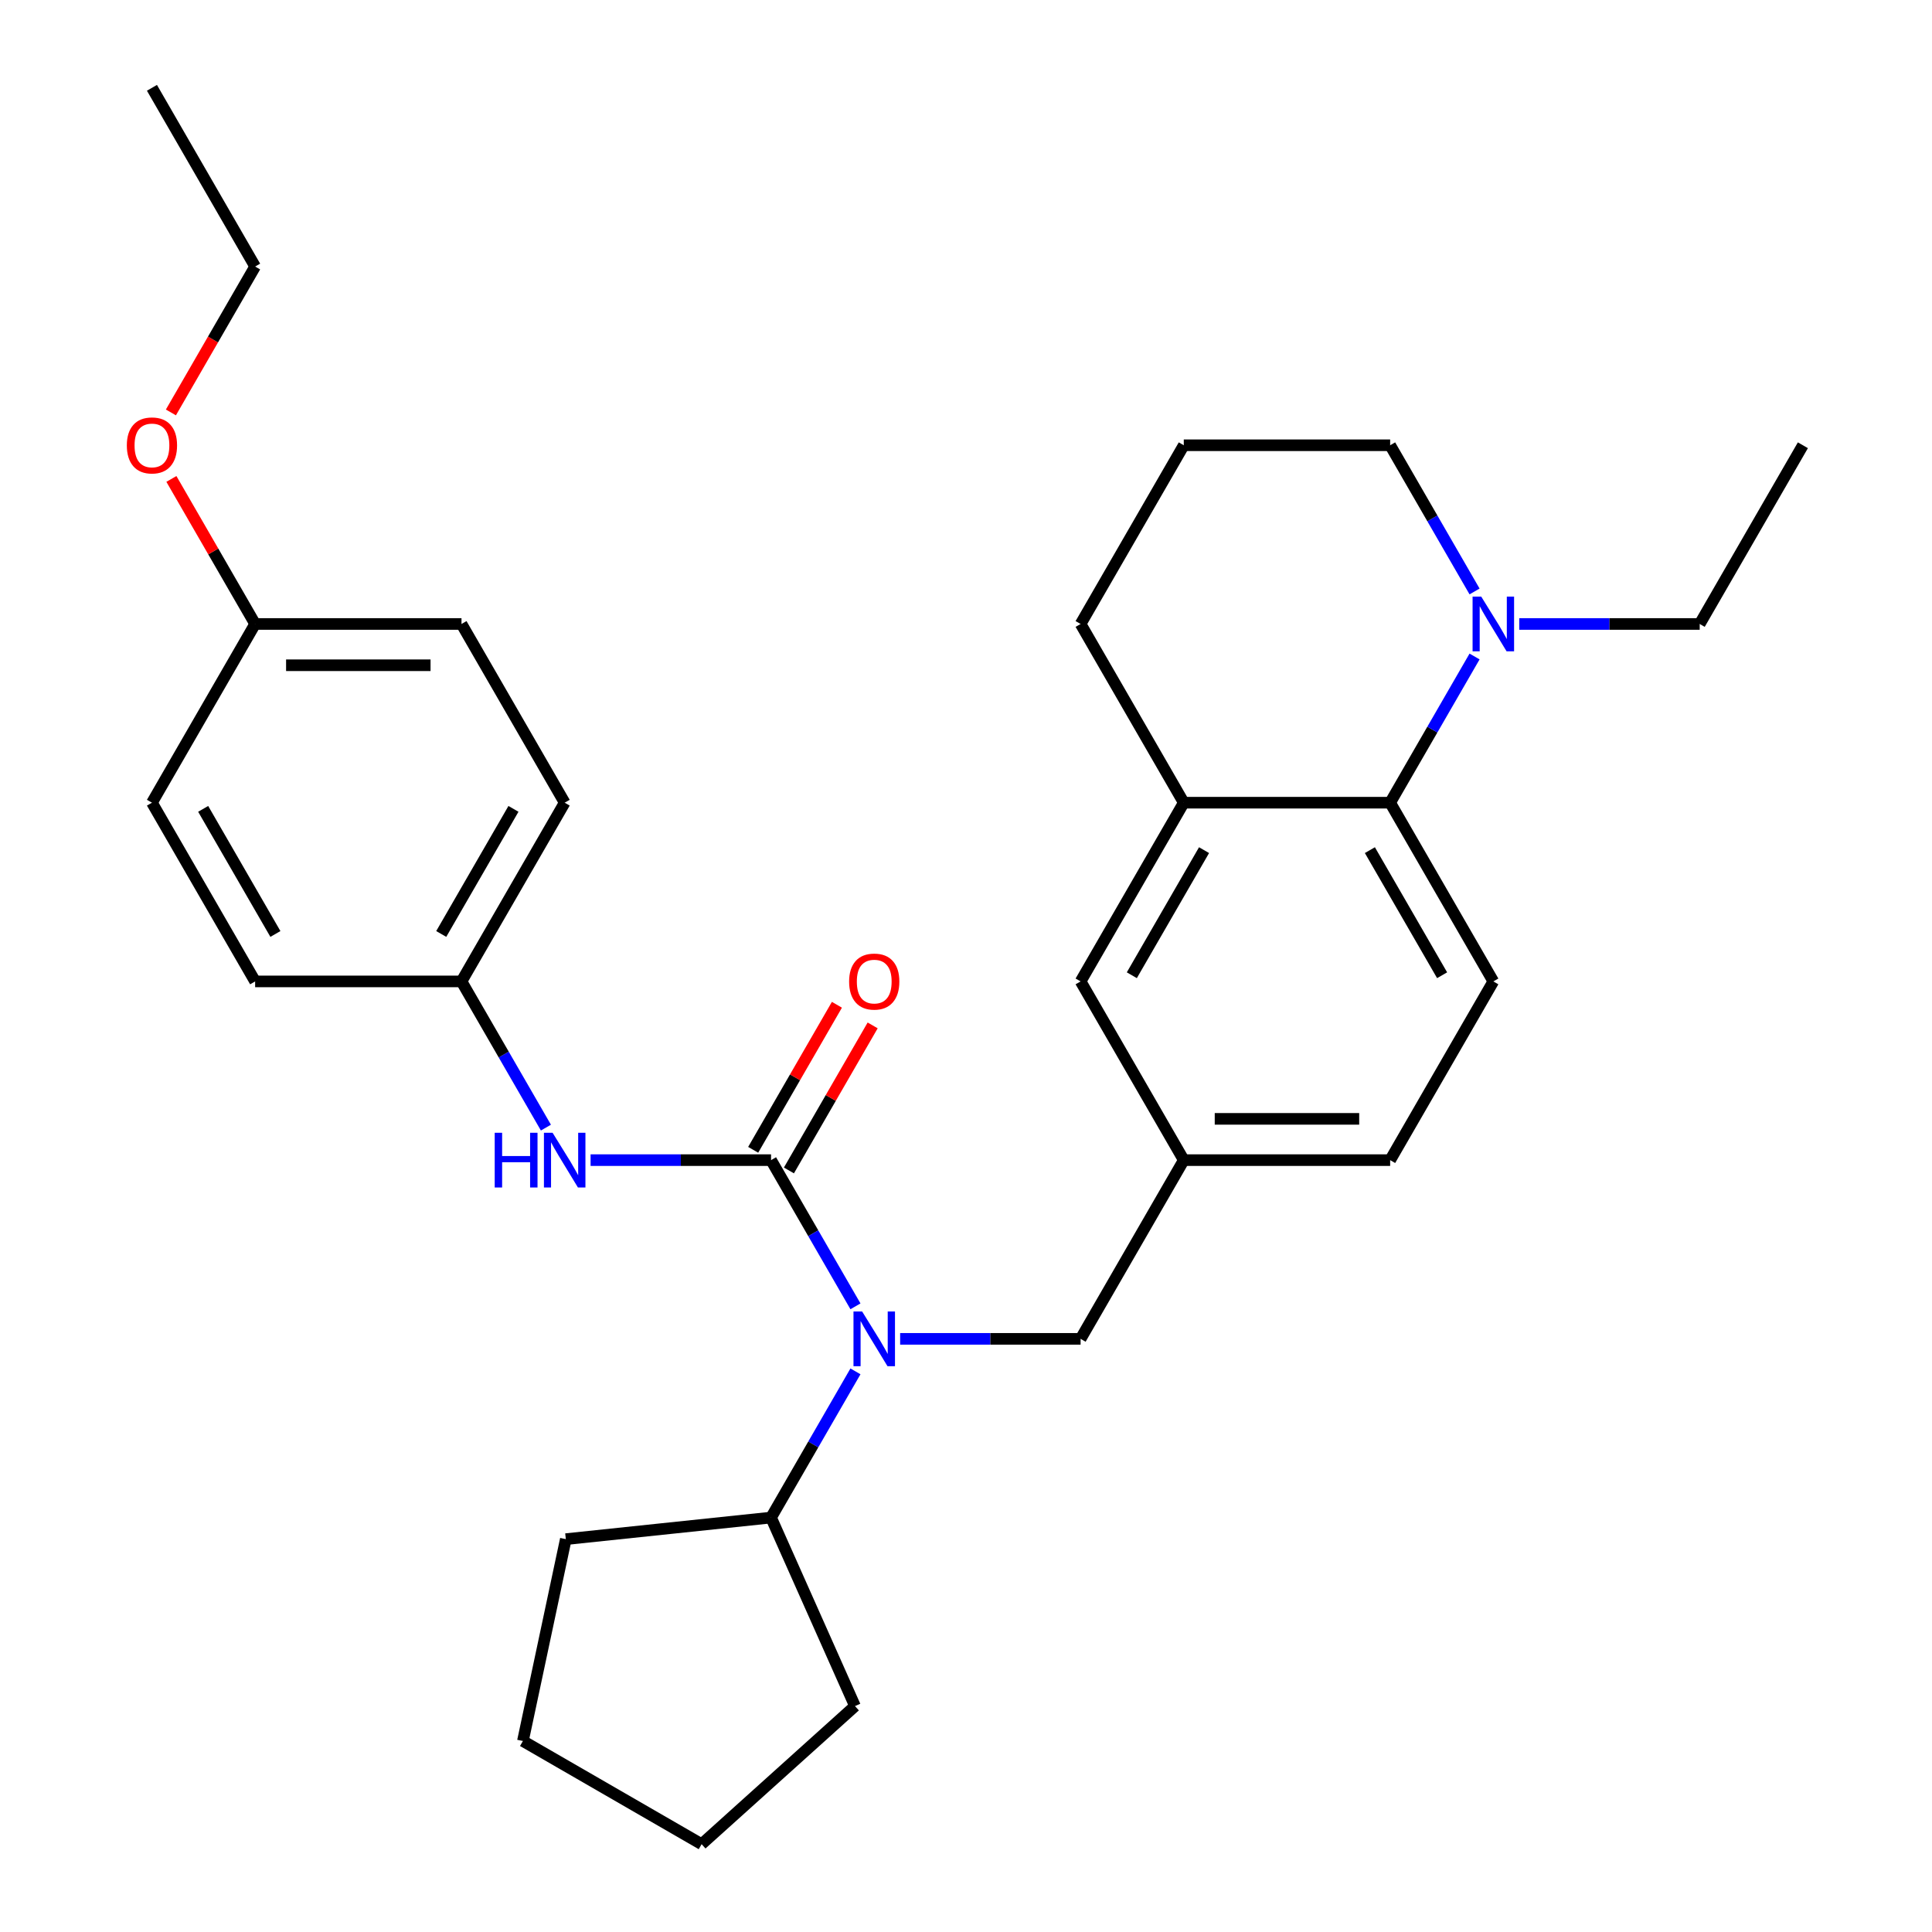 <?xml version='1.0' encoding='iso-8859-1'?>
<svg version='1.1' baseProfile='full'
              xmlns='http://www.w3.org/2000/svg'
                      xmlns:rdkit='http://www.rdkit.org/xml'
                      xmlns:xlink='http://www.w3.org/1999/xlink'
                  xml:space='preserve'
width='1000px' height='1000px' viewBox='0 0 1000 1000'>
<!-- END OF HEADER -->
<rect style='opacity:1.0;fill:#FFFFFF;stroke:none' width='1000' height='1000' x='0' y='0'> </rect>
<path class='bond-0' d='M 399.094,600.482 L 420.939,638.32' style='fill:none;fill-rule:evenodd;stroke:#000000;stroke-width:6px;stroke-linecap:butt;stroke-linejoin:miter;stroke-opacity:1' />
<path class='bond-0' d='M 420.939,638.32 L 442.784,676.157' style='fill:none;fill-rule:evenodd;stroke:#0000FF;stroke-width:6px;stroke-linecap:butt;stroke-linejoin:miter;stroke-opacity:1' />
<path class='bond-3' d='M 399.094,600.482 L 352.392,600.482' style='fill:none;fill-rule:evenodd;stroke:#000000;stroke-width:6px;stroke-linecap:butt;stroke-linejoin:miter;stroke-opacity:1' />
<path class='bond-3' d='M 352.392,600.482 L 305.689,600.482' style='fill:none;fill-rule:evenodd;stroke:#0000FF;stroke-width:6px;stroke-linecap:butt;stroke-linejoin:miter;stroke-opacity:1' />
<path class='bond-7' d='M 408.344,605.823 L 430.016,568.286' style='fill:none;fill-rule:evenodd;stroke:#000000;stroke-width:6px;stroke-linecap:butt;stroke-linejoin:miter;stroke-opacity:1' />
<path class='bond-7' d='M 430.016,568.286 L 451.689,530.749' style='fill:none;fill-rule:evenodd;stroke:#FF0000;stroke-width:6px;stroke-linecap:butt;stroke-linejoin:miter;stroke-opacity:1' />
<path class='bond-7' d='M 389.843,595.142 L 411.516,557.604' style='fill:none;fill-rule:evenodd;stroke:#000000;stroke-width:6px;stroke-linecap:butt;stroke-linejoin:miter;stroke-opacity:1' />
<path class='bond-7' d='M 411.516,557.604 L 433.188,520.067' style='fill:none;fill-rule:evenodd;stroke:#FF0000;stroke-width:6px;stroke-linecap:butt;stroke-linejoin:miter;stroke-opacity:1' />
<path class='bond-6' d='M 465.912,692.987 L 512.614,692.987' style='fill:none;fill-rule:evenodd;stroke:#0000FF;stroke-width:6px;stroke-linecap:butt;stroke-linejoin:miter;stroke-opacity:1' />
<path class='bond-6' d='M 512.614,692.987 L 559.317,692.987' style='fill:none;fill-rule:evenodd;stroke:#000000;stroke-width:6px;stroke-linecap:butt;stroke-linejoin:miter;stroke-opacity:1' />
<path class='bond-10' d='M 442.784,709.817 L 420.939,747.655' style='fill:none;fill-rule:evenodd;stroke:#0000FF;stroke-width:6px;stroke-linecap:butt;stroke-linejoin:miter;stroke-opacity:1' />
<path class='bond-10' d='M 420.939,747.655 L 399.094,785.492' style='fill:none;fill-rule:evenodd;stroke:#000000;stroke-width:6px;stroke-linecap:butt;stroke-linejoin:miter;stroke-opacity:1' />
<path class='bond-1' d='M 719.539,415.473 L 772.947,507.978' style='fill:none;fill-rule:evenodd;stroke:#000000;stroke-width:6px;stroke-linecap:butt;stroke-linejoin:miter;stroke-opacity:1' />
<path class='bond-1' d='M 709.05,440.03 L 746.435,504.784' style='fill:none;fill-rule:evenodd;stroke:#000000;stroke-width:6px;stroke-linecap:butt;stroke-linejoin:miter;stroke-opacity:1' />
<path class='bond-2' d='M 719.539,415.473 L 741.385,377.636' style='fill:none;fill-rule:evenodd;stroke:#000000;stroke-width:6px;stroke-linecap:butt;stroke-linejoin:miter;stroke-opacity:1' />
<path class='bond-2' d='M 741.385,377.636 L 763.23,339.799' style='fill:none;fill-rule:evenodd;stroke:#0000FF;stroke-width:6px;stroke-linecap:butt;stroke-linejoin:miter;stroke-opacity:1' />
<path class='bond-32' d='M 719.539,415.473 L 612.724,415.473' style='fill:none;fill-rule:evenodd;stroke:#000000;stroke-width:6px;stroke-linecap:butt;stroke-linejoin:miter;stroke-opacity:1' />
<path class='bond-14' d='M 763.23,306.138 L 741.385,268.301' style='fill:none;fill-rule:evenodd;stroke:#0000FF;stroke-width:6px;stroke-linecap:butt;stroke-linejoin:miter;stroke-opacity:1' />
<path class='bond-14' d='M 741.385,268.301 L 719.539,230.464' style='fill:none;fill-rule:evenodd;stroke:#000000;stroke-width:6px;stroke-linecap:butt;stroke-linejoin:miter;stroke-opacity:1' />
<path class='bond-19' d='M 786.357,322.968 L 833.06,322.968' style='fill:none;fill-rule:evenodd;stroke:#0000FF;stroke-width:6px;stroke-linecap:butt;stroke-linejoin:miter;stroke-opacity:1' />
<path class='bond-19' d='M 833.06,322.968 L 879.762,322.968' style='fill:none;fill-rule:evenodd;stroke:#000000;stroke-width:6px;stroke-linecap:butt;stroke-linejoin:miter;stroke-opacity:1' />
<path class='bond-11' d='M 282.562,583.652 L 260.716,545.815' style='fill:none;fill-rule:evenodd;stroke:#0000FF;stroke-width:6px;stroke-linecap:butt;stroke-linejoin:miter;stroke-opacity:1' />
<path class='bond-11' d='M 260.716,545.815 L 238.871,507.978' style='fill:none;fill-rule:evenodd;stroke:#000000;stroke-width:6px;stroke-linecap:butt;stroke-linejoin:miter;stroke-opacity:1' />
<path class='bond-4' d='M 612.724,415.473 L 559.317,507.978' style='fill:none;fill-rule:evenodd;stroke:#000000;stroke-width:6px;stroke-linecap:butt;stroke-linejoin:miter;stroke-opacity:1' />
<path class='bond-4' d='M 623.214,440.03 L 585.829,504.784' style='fill:none;fill-rule:evenodd;stroke:#000000;stroke-width:6px;stroke-linecap:butt;stroke-linejoin:miter;stroke-opacity:1' />
<path class='bond-20' d='M 612.724,415.473 L 559.317,322.968' style='fill:none;fill-rule:evenodd;stroke:#000000;stroke-width:6px;stroke-linecap:butt;stroke-linejoin:miter;stroke-opacity:1' />
<path class='bond-5' d='M 772.947,507.978 L 719.539,600.482' style='fill:none;fill-rule:evenodd;stroke:#000000;stroke-width:6px;stroke-linecap:butt;stroke-linejoin:miter;stroke-opacity:1' />
<path class='bond-9' d='M 559.317,692.987 L 612.724,600.482' style='fill:none;fill-rule:evenodd;stroke:#000000;stroke-width:6px;stroke-linecap:butt;stroke-linejoin:miter;stroke-opacity:1' />
<path class='bond-8' d='M 559.317,507.978 L 612.724,600.482' style='fill:none;fill-rule:evenodd;stroke:#000000;stroke-width:6px;stroke-linecap:butt;stroke-linejoin:miter;stroke-opacity:1' />
<path class='bond-12' d='M 612.724,600.482 L 719.539,600.482' style='fill:none;fill-rule:evenodd;stroke:#000000;stroke-width:6px;stroke-linecap:butt;stroke-linejoin:miter;stroke-opacity:1' />
<path class='bond-12' d='M 628.747,579.119 L 703.517,579.119' style='fill:none;fill-rule:evenodd;stroke:#000000;stroke-width:6px;stroke-linecap:butt;stroke-linejoin:miter;stroke-opacity:1' />
<path class='bond-23' d='M 399.094,785.492 L 442.54,883.072' style='fill:none;fill-rule:evenodd;stroke:#000000;stroke-width:6px;stroke-linecap:butt;stroke-linejoin:miter;stroke-opacity:1' />
<path class='bond-24' d='M 399.094,785.492 L 292.864,796.657' style='fill:none;fill-rule:evenodd;stroke:#000000;stroke-width:6px;stroke-linecap:butt;stroke-linejoin:miter;stroke-opacity:1' />
<path class='bond-15' d='M 238.871,507.978 L 132.056,507.978' style='fill:none;fill-rule:evenodd;stroke:#000000;stroke-width:6px;stroke-linecap:butt;stroke-linejoin:miter;stroke-opacity:1' />
<path class='bond-16' d='M 238.871,507.978 L 292.279,415.473' style='fill:none;fill-rule:evenodd;stroke:#000000;stroke-width:6px;stroke-linecap:butt;stroke-linejoin:miter;stroke-opacity:1' />
<path class='bond-16' d='M 228.381,483.421 L 265.767,418.667' style='fill:none;fill-rule:evenodd;stroke:#000000;stroke-width:6px;stroke-linecap:butt;stroke-linejoin:miter;stroke-opacity:1' />
<path class='bond-13' d='M 132.056,322.968 L 238.871,322.968' style='fill:none;fill-rule:evenodd;stroke:#000000;stroke-width:6px;stroke-linecap:butt;stroke-linejoin:miter;stroke-opacity:1' />
<path class='bond-13' d='M 148.078,344.331 L 222.849,344.331' style='fill:none;fill-rule:evenodd;stroke:#000000;stroke-width:6px;stroke-linecap:butt;stroke-linejoin:miter;stroke-opacity:1' />
<path class='bond-21' d='M 132.056,322.968 L 110.384,285.431' style='fill:none;fill-rule:evenodd;stroke:#000000;stroke-width:6px;stroke-linecap:butt;stroke-linejoin:miter;stroke-opacity:1' />
<path class='bond-21' d='M 110.384,285.431 L 88.712,247.894' style='fill:none;fill-rule:evenodd;stroke:#FF0000;stroke-width:6px;stroke-linecap:butt;stroke-linejoin:miter;stroke-opacity:1' />
<path class='bond-30' d='M 132.056,322.968 L 78.648,415.473' style='fill:none;fill-rule:evenodd;stroke:#000000;stroke-width:6px;stroke-linecap:butt;stroke-linejoin:miter;stroke-opacity:1' />
<path class='bond-33' d='M 719.539,230.464 L 612.724,230.464' style='fill:none;fill-rule:evenodd;stroke:#000000;stroke-width:6px;stroke-linecap:butt;stroke-linejoin:miter;stroke-opacity:1' />
<path class='bond-18' d='M 132.056,507.978 L 78.648,415.473' style='fill:none;fill-rule:evenodd;stroke:#000000;stroke-width:6px;stroke-linecap:butt;stroke-linejoin:miter;stroke-opacity:1' />
<path class='bond-18' d='M 142.546,483.421 L 105.161,418.667' style='fill:none;fill-rule:evenodd;stroke:#000000;stroke-width:6px;stroke-linecap:butt;stroke-linejoin:miter;stroke-opacity:1' />
<path class='bond-17' d='M 292.279,415.473 L 238.871,322.968' style='fill:none;fill-rule:evenodd;stroke:#000000;stroke-width:6px;stroke-linecap:butt;stroke-linejoin:miter;stroke-opacity:1' />
<path class='bond-26' d='M 879.762,322.968 L 933.17,230.464' style='fill:none;fill-rule:evenodd;stroke:#000000;stroke-width:6px;stroke-linecap:butt;stroke-linejoin:miter;stroke-opacity:1' />
<path class='bond-22' d='M 559.317,322.968 L 612.724,230.464' style='fill:none;fill-rule:evenodd;stroke:#000000;stroke-width:6px;stroke-linecap:butt;stroke-linejoin:miter;stroke-opacity:1' />
<path class='bond-25' d='M 88.458,213.473 L 110.257,175.716' style='fill:none;fill-rule:evenodd;stroke:#FF0000;stroke-width:6px;stroke-linecap:butt;stroke-linejoin:miter;stroke-opacity:1' />
<path class='bond-25' d='M 110.257,175.716 L 132.056,137.959' style='fill:none;fill-rule:evenodd;stroke:#000000;stroke-width:6px;stroke-linecap:butt;stroke-linejoin:miter;stroke-opacity:1' />
<path class='bond-29' d='M 442.54,883.072 L 363.16,954.545' style='fill:none;fill-rule:evenodd;stroke:#000000;stroke-width:6px;stroke-linecap:butt;stroke-linejoin:miter;stroke-opacity:1' />
<path class='bond-28' d='M 292.864,796.657 L 270.656,901.138' style='fill:none;fill-rule:evenodd;stroke:#000000;stroke-width:6px;stroke-linecap:butt;stroke-linejoin:miter;stroke-opacity:1' />
<path class='bond-27' d='M 132.056,137.959 L 78.648,45.455' style='fill:none;fill-rule:evenodd;stroke:#000000;stroke-width:6px;stroke-linecap:butt;stroke-linejoin:miter;stroke-opacity:1' />
<path class='bond-31' d='M 270.656,901.138 L 363.16,954.545' style='fill:none;fill-rule:evenodd;stroke:#000000;stroke-width:6px;stroke-linecap:butt;stroke-linejoin:miter;stroke-opacity:1' />
<path  class='atom-1' d='M 446.242 678.827
L 455.522 693.827
Q 456.442 695.307, 457.922 697.987
Q 459.402 700.667, 459.482 700.827
L 459.482 678.827
L 463.242 678.827
L 463.242 707.147
L 459.362 707.147
L 449.402 690.747
Q 448.242 688.827, 447.002 686.627
Q 445.802 684.427, 445.442 683.747
L 445.442 707.147
L 441.762 707.147
L 441.762 678.827
L 446.242 678.827
' fill='#0000FF'/>
<path  class='atom-3' d='M 766.687 308.808
L 775.967 323.808
Q 776.887 325.288, 778.367 327.968
Q 779.847 330.648, 779.927 330.808
L 779.927 308.808
L 783.687 308.808
L 783.687 337.128
L 779.807 337.128
L 769.847 320.728
Q 768.687 318.808, 767.447 316.608
Q 766.247 314.408, 765.887 313.728
L 765.887 337.128
L 762.207 337.128
L 762.207 308.808
L 766.687 308.808
' fill='#0000FF'/>
<path  class='atom-4' d='M 256.059 586.322
L 259.899 586.322
L 259.899 598.362
L 274.379 598.362
L 274.379 586.322
L 278.219 586.322
L 278.219 614.642
L 274.379 614.642
L 274.379 601.562
L 259.899 601.562
L 259.899 614.642
L 256.059 614.642
L 256.059 586.322
' fill='#0000FF'/>
<path  class='atom-4' d='M 286.019 586.322
L 295.299 601.322
Q 296.219 602.802, 297.699 605.482
Q 299.179 608.162, 299.259 608.322
L 299.259 586.322
L 303.019 586.322
L 303.019 614.642
L 299.139 614.642
L 289.179 598.242
Q 288.019 596.322, 286.779 594.122
Q 285.579 591.922, 285.219 591.242
L 285.219 614.642
L 281.539 614.642
L 281.539 586.322
L 286.019 586.322
' fill='#0000FF'/>
<path  class='atom-8' d='M 439.502 508.058
Q 439.502 501.258, 442.862 497.458
Q 446.222 493.658, 452.502 493.658
Q 458.782 493.658, 462.142 497.458
Q 465.502 501.258, 465.502 508.058
Q 465.502 514.938, 462.102 518.858
Q 458.702 522.738, 452.502 522.738
Q 446.262 522.738, 442.862 518.858
Q 439.502 514.978, 439.502 508.058
M 452.502 519.538
Q 456.822 519.538, 459.142 516.658
Q 461.502 513.738, 461.502 508.058
Q 461.502 502.498, 459.142 499.698
Q 456.822 496.858, 452.502 496.858
Q 448.182 496.858, 445.822 499.658
Q 443.502 502.458, 443.502 508.058
Q 443.502 513.778, 445.822 516.658
Q 448.182 519.538, 452.502 519.538
' fill='#FF0000'/>
<path  class='atom-22' d='M 65.648 230.544
Q 65.648 223.744, 69.008 219.944
Q 72.368 216.144, 78.648 216.144
Q 84.928 216.144, 88.288 219.944
Q 91.648 223.744, 91.648 230.544
Q 91.648 237.424, 88.249 241.344
Q 84.849 245.224, 78.648 245.224
Q 72.409 245.224, 69.008 241.344
Q 65.648 237.464, 65.648 230.544
M 78.648 242.024
Q 82.969 242.024, 85.288 239.144
Q 87.648 236.224, 87.648 230.544
Q 87.648 224.984, 85.288 222.184
Q 82.969 219.344, 78.648 219.344
Q 74.329 219.344, 71.969 222.144
Q 69.648 224.944, 69.648 230.544
Q 69.648 236.264, 71.969 239.144
Q 74.329 242.024, 78.648 242.024
' fill='#FF0000'/>
</svg>
